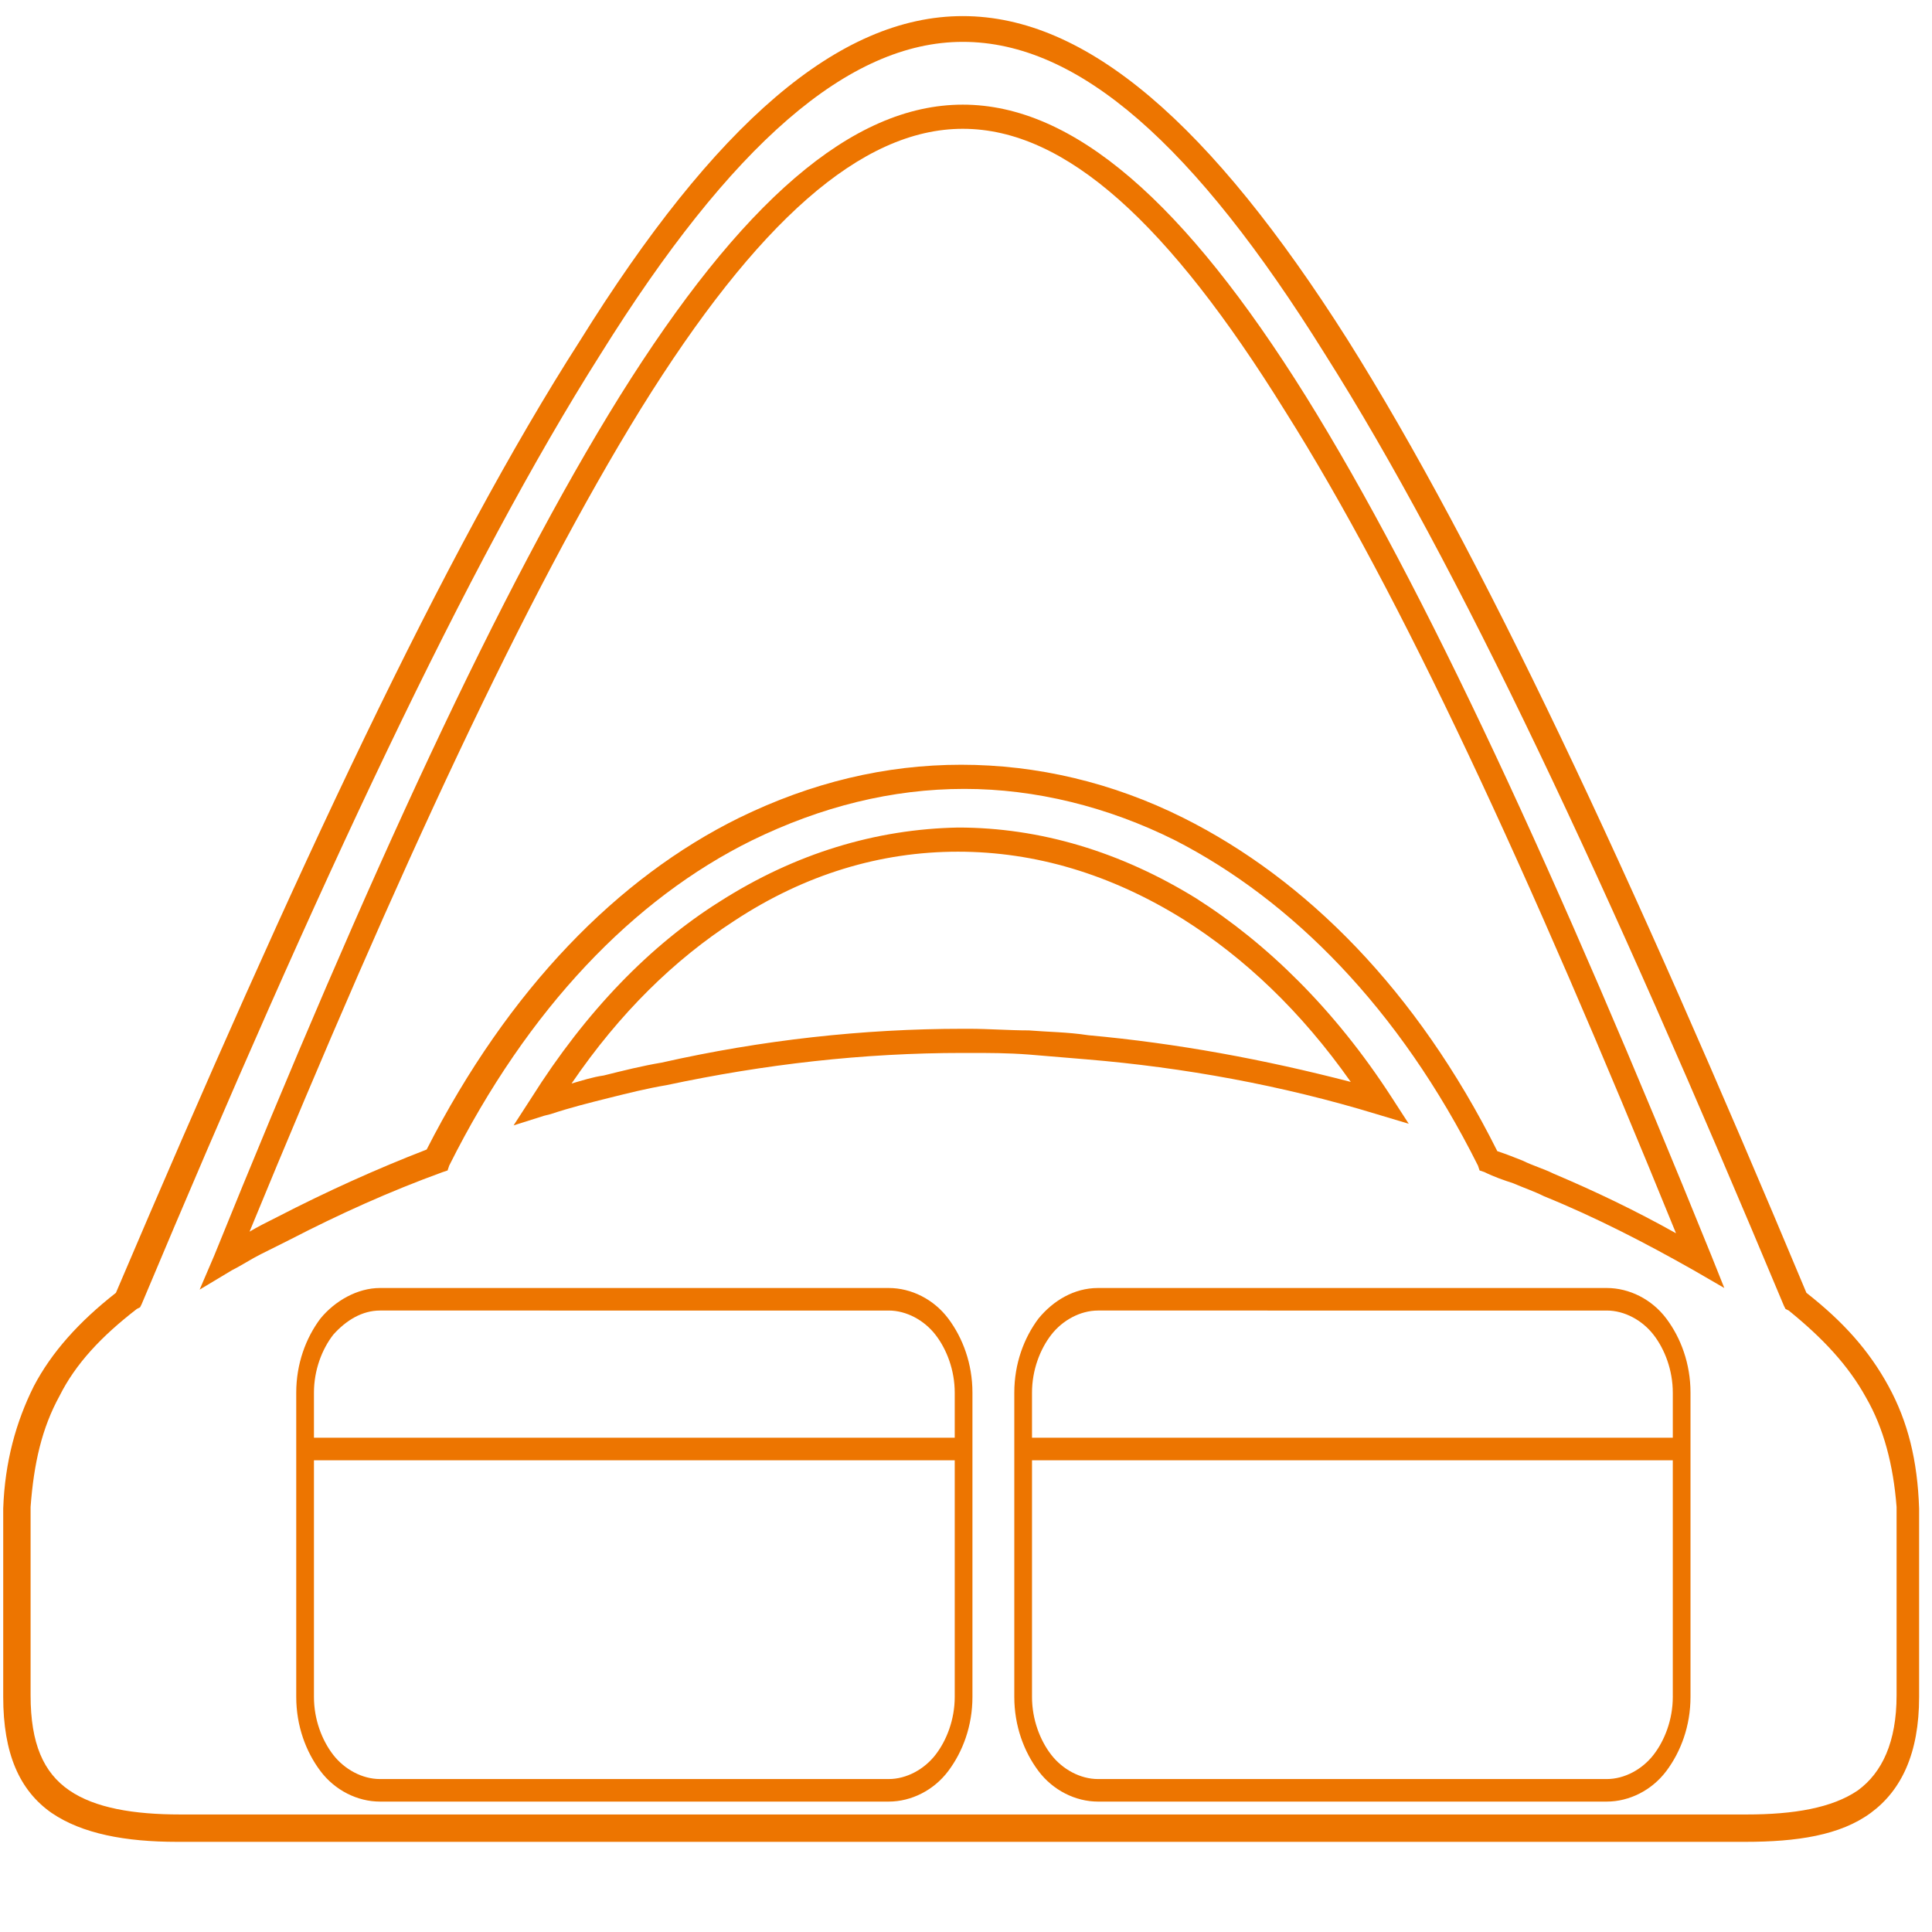 <?xml version="1.0" encoding="utf-8"?>
<!-- Generator: Adobe Illustrator 22.0.1, SVG Export Plug-In . SVG Version: 6.00 Build 0)  -->
<svg version="1.1" id="Слой_1" xmlns="http://www.w3.org/2000/svg" xmlns:xlink="http://www.w3.org/1999/xlink" x="0px" y="0px"
	 viewBox="0 0 120 120" style="enable-background:new 0 0 120 120;" xml:space="preserve">
<style type="text/css">
	.st0{fill:#ED7500;}
</style>
<path class="st0" d="M59.8,63.9L59.8,63.9l0.4,0c1.2,0,2.5,0.1,3.7,0.1c1.2,0.1,2.4,0.1,3.7,0.3c5.5,0.5,10.9,1.5,16.3,2.9
	c-3.1-4.4-6.6-7.7-10.4-10.1c-4.5-2.8-9.2-4.2-14-4.2c-4.8,0-9.5,1.4-13.9,4.3c-3.7,2.4-7.1,5.7-10.1,10.1c0.7-0.2,1.3-0.4,2-0.5
	c1.2-0.3,2.4-0.6,3.6-0.8C47.3,64.6,53.6,63.9,59.8,63.9L59.8,63.9z M60.2,65.4L60.2,65.4l-0.4,0c-6.2,0-12.3,0.7-18.4,2
	c-1.2,0.2-2.4,0.5-3.6,0.8c-1.2,0.3-2.4,0.6-3.6,1l-0.4,0.1l-1.9,0.6l1.1-1.7c3.4-5.4,7.4-9.5,11.7-12.2c4.7-3,9.7-4.5,14.8-4.6
	c5.1,0,10.1,1.5,14.8,4.4c4.4,2.8,8.6,6.9,12.1,12.3l1.1,1.7l-2-0.6c-5.9-1.8-12-2.9-18-3.4c-1.2-0.1-2.4-0.2-3.6-0.3
	C62.6,65.4,61.4,65.4,60.2,65.4z"/>
<path class="st0" d="M115.9,86.8c-1.1-2-2.7-3.7-4.8-5.4l-0.2-0.1l-0.1-0.2c-11-26.3-20.2-46-28.5-59.1C74.2,9,67,2.6,59.8,2.6
	C52.7,2.6,45.4,9,37.3,22C29,35.1,19.8,54.8,8.8,81l-0.1,0.2l-0.2,0.1c-2.2,1.7-3.8,3.4-4.8,5.4c-1.1,2-1.6,4.2-1.8,6.9l0,11.7v0
	c0,3,0.8,4.8,2.4,5.9c1.6,1.1,4,1.5,6.9,1.5v0h7.3h0.6h0.8h0.8h0.8h0.8h0.8h0h36.9h36.9h0h0.8h0.8H99h0.8h0.8h0.6h7.3v0
	c2.9,0,5.3-0.4,6.9-1.5c1.5-1.1,2.4-3,2.4-5.9v0l0-11.7C117.6,91,117,88.7,115.9,86.8 M112.2,80.3L112.2,80.3
	c2.3,1.8,3.9,3.6,5.1,5.8c1.2,2.2,1.8,4.6,1.9,7.6v0l0,11.7c0,3.5-1.1,5.8-3,7.2c-1.9,1.4-4.6,1.8-7.8,1.8v0h-7.3h-0.6h-0.8H99h-0.8
	h-0.8h-0.8h0H59.8H22.9h0h-0.8h-0.8h-0.8h-0.8h-0.8h-0.6h-7.3v0c-3.2,0-5.9-0.5-7.8-1.8c-2-1.4-3-3.7-3-7.2l0-11.7v0
	c0.1-2.9,0.8-5.4,1.9-7.6c1.1-2.1,2.8-4,5.1-5.8C18.4,54,27.6,34.3,36,21.2C44.4,7.7,52.1,1,59.8,1c7.7,0,15.4,6.7,23.9,20.1
	C92,34.3,101.2,54,112.2,80.3z"/>
<path class="st0" d="M93,71.5L93,71.5c0.6,0.2,1.1,0.4,1.6,0.6c0.6,0.3,1.3,0.5,1.9,0.8c2.6,1.1,5.1,2.3,7.6,3.7
	C94.9,54,87,36.9,79.8,25.5C72.6,13.9,66.2,8,59.8,8c-6.3,0-12.8,5.8-20,17.4c-7.1,11.5-15,28.5-24.3,51.1c0.5-0.3,1.1-0.6,1.7-0.9
	c3.1-1.6,6.2-3,9.3-4.2c5.1-10,11.9-16.9,19.4-20.6c4.5-2.2,9.1-3.3,13.8-3.3c4.7,0,9.4,1.1,13.8,3.3C81.1,54.6,88,61.5,93,71.5
	 M92.2,72.8L92.2,72.8L92.2,72.8l-0.3-0.1l-0.1-0.3C86.9,62.6,80.2,55.9,73,52.2c-4.2-2.1-8.7-3.2-13.1-3.2c-4.5,0-8.9,1.1-13.2,3.2
	c-7.3,3.6-13.9,10.4-18.8,20.2l-0.1,0.3l-0.3,0.1C24.2,74,21.1,75.4,18,77c-0.6,0.3-1.2,0.6-1.8,0.9c-0.6,0.3-1.2,0.7-1.8,1l0,0
	l-2,1.2l0.9-2.1c9.6-23.7,17.8-41.5,25.2-53.4C46,12.6,52.9,6.5,59.8,6.5c6.9,0,13.8,6.1,21.3,18.1c7.4,11.9,15.6,29.7,25.2,53.4
	l0.8,2l-1.9-1.1c-3-1.7-6.1-3.3-9.3-4.6c-0.6-0.3-1.2-0.5-1.9-0.8C93.4,73.3,92.8,73.1,92.2,72.8L92.2,72.8z"/>
<path class="st0" d="M59.3,90.7L59.3,90.7H19.5v14.7v0h0c0,1.4,0.5,2.7,1.2,3.6c0.7,0.9,1.8,1.5,2.9,1.5h0h31.6h0
	c1.1,0,2.2-0.6,2.9-1.5c0.7-0.9,1.2-2.2,1.2-3.6h0v0V90.7z M19.5,89.3L19.5,89.3h39.8v-2.8v0h0c0-1.4-0.5-2.7-1.2-3.6v0
	c-0.7-0.9-1.8-1.5-2.9-1.5v0H23.6h0v0c-1.1,0-2.1,0.6-2.9,1.5c-0.7,0.9-1.2,2.2-1.2,3.6h0v0V89.3z M23.6,80L23.6,80h31.6v0
	c1.4,0,2.8,0.7,3.7,1.9l0,0c0.9,1.2,1.5,2.8,1.5,4.6v0v18.9v0c0,1.8-0.6,3.4-1.5,4.6c-0.9,1.2-2.3,1.9-3.7,1.9v0h0H23.6h0v0
	c-1.4,0-2.8-0.7-3.7-1.9c-0.9-1.2-1.5-2.8-1.5-4.6v0V86.5v0c0-1.8,0.6-3.4,1.5-4.6C20.8,80.8,22.2,80,23.6,80L23.6,80L23.6,80z"/>
<path class="st0" d="M103.9,90.7L103.9,90.7H64.1v14.7v0h0c0,1.4,0.5,2.7,1.2,3.6c0.7,0.9,1.8,1.5,2.9,1.5h31.6h0
	c1.1,0,2.2-0.6,2.9-1.5c0.7-0.9,1.2-2.2,1.2-3.6v0V90.7z M64.1,89.3L64.1,89.3h39.8v-2.8v0c0-1.4-0.5-2.7-1.2-3.6v0
	c-0.7-0.9-1.8-1.5-2.9-1.5v0h0H68.2h0v0c-1.1,0-2.2,0.6-2.9,1.5c-0.7,0.9-1.2,2.2-1.2,3.6h0v0V89.3z M68.2,80L68.2,80h31.6h0v0
	c1.4,0,2.8,0.7,3.7,1.9v0c0.9,1.2,1.5,2.8,1.5,4.6h0v0v18.9v0h0c0,1.8-0.6,3.4-1.5,4.6c-0.9,1.2-2.3,1.9-3.7,1.9v0h0H68.2v0
	c-1.4,0-2.8-0.7-3.7-1.9c-0.9-1.2-1.5-2.8-1.5-4.6h0v0V86.5v0h0c0-1.8,0.6-3.4,1.5-4.6C65.4,80.8,66.7,80,68.2,80L68.2,80L68.2,80z"
	/>
</svg>
